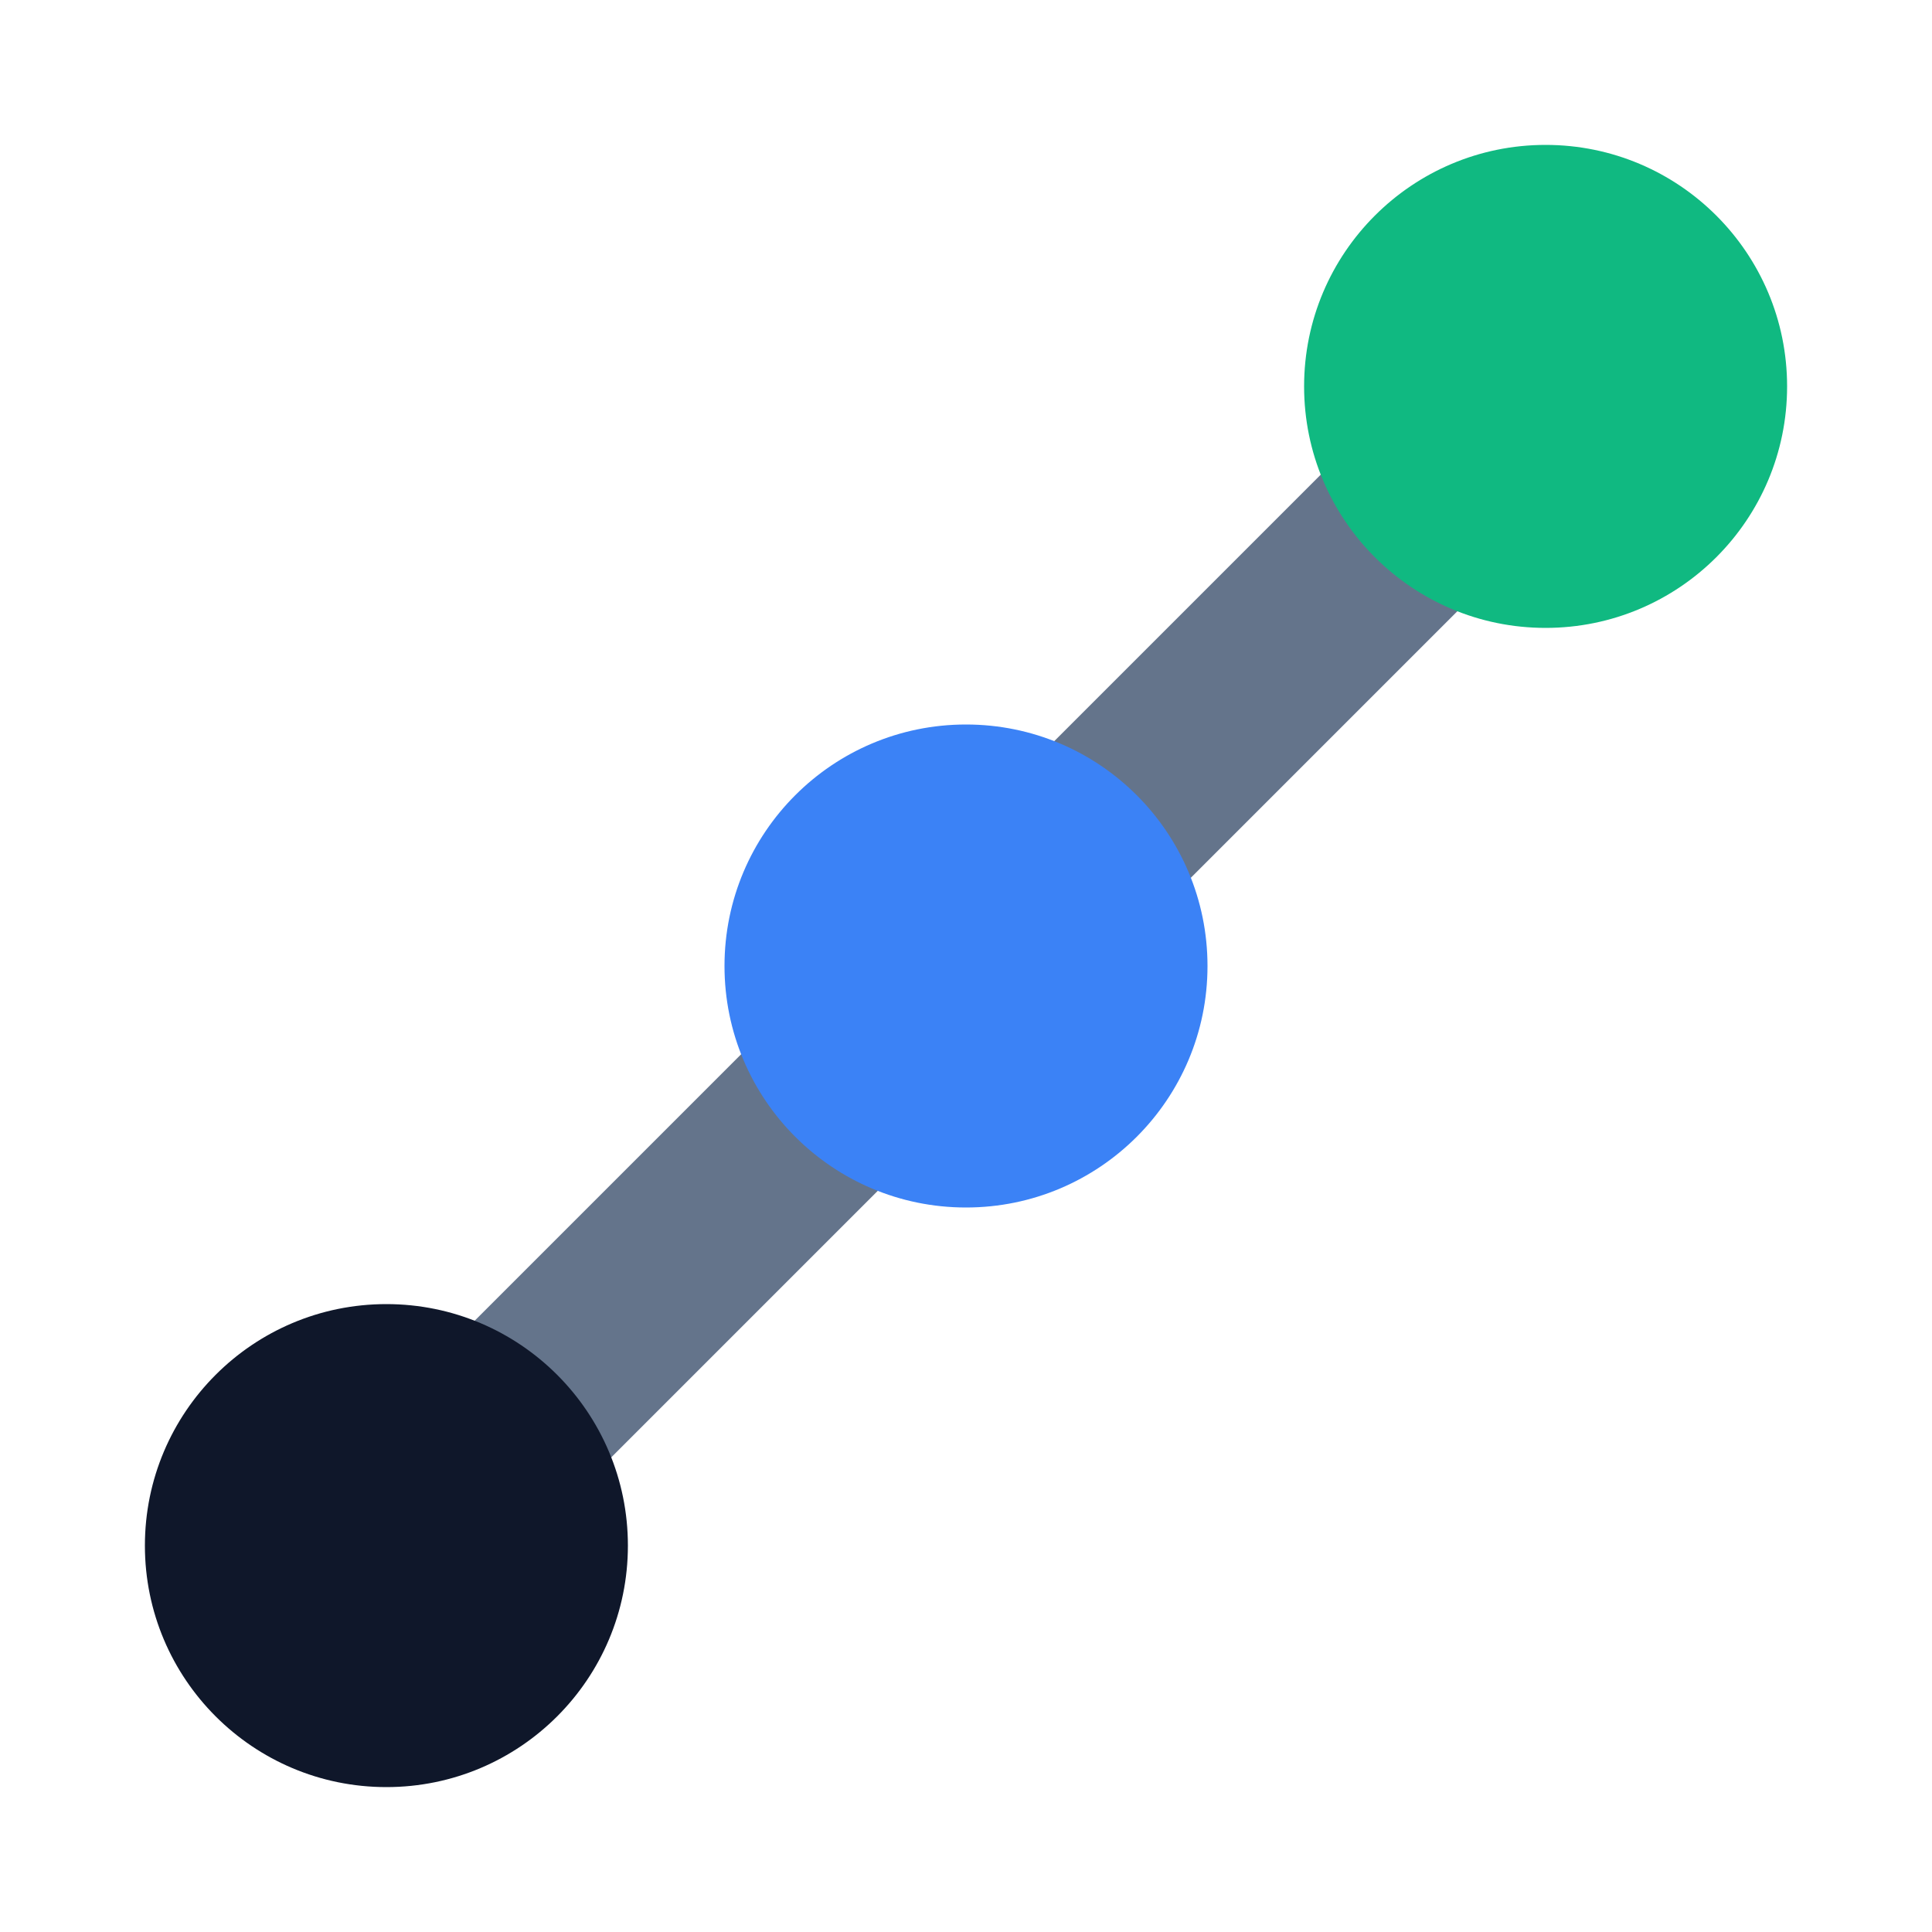 <svg xmlns="http://www.w3.org/2000/svg" viewBox="0 0 40 40" fill="none">
  <style>
    /* Standard (Light Mode) Colors */
    .line { stroke: #64748b; } /* Slate-500 */
    .dot-start { fill: #0f172a; } /* Slate-900 */
    
    /* Browser Dark Mode Override */
    @media (prefers-color-scheme: dark) {
      .line { stroke: #cbd5e1; } /* Slate-300 */
      .dot-start { fill: #f8fafc; } /* Slate-50 */
    }
  </style>
  
  <!-- Graph Line -->
  <path d="M8 32 L20 20 L32 8" class="line" stroke-width="4" stroke-linecap="round"/>
  
  <!-- Dots -->
  <circle cx="8" cy="32" r="5" class="dot-start" />
  <circle cx="20" cy="20" r="5" fill="#3b82f6" /> <!-- Primary Blue -->
  <circle cx="32" cy="8" r="5" fill="#10B981" /> <!-- Accent Green -->
</svg>